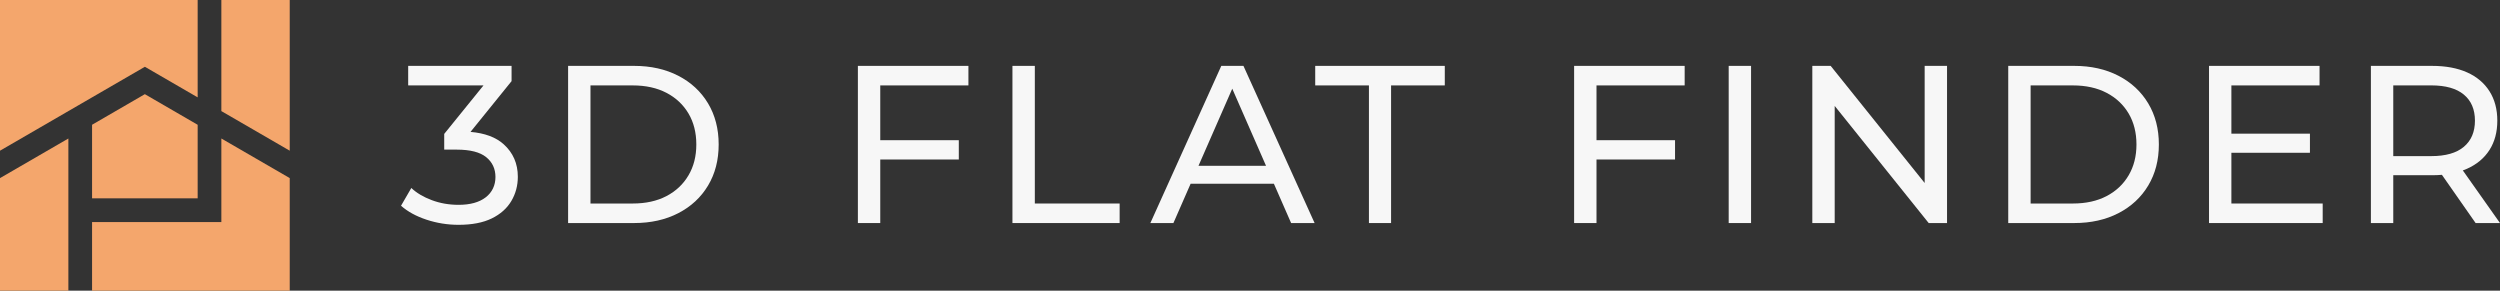 <svg width="301" height="35" viewBox="0 0 301 35" fill="none" xmlns="http://www.w3.org/2000/svg">
<rect x="0" y="0" width="301" height="35" fill="#333333" stroke="none"/>
<g clip-path="url(#clip0_242_268)">
<path d="M60.638 17.366C59.698 16.519 58.366 16.03 56.651 15.88L61.593 9.77V7.932H49.146V10.284H58.213L53.484 16.123V18.015H54.992C56.609 18.015 57.788 18.316 58.534 18.919C59.279 19.523 59.653 20.322 59.653 21.31C59.653 22.298 59.264 23.154 58.48 23.758C57.699 24.361 56.609 24.662 55.208 24.662C54.059 24.662 52.981 24.473 51.975 24.094C50.969 23.716 50.152 23.229 49.523 22.634L48.284 24.77C49.074 25.473 50.092 26.032 51.34 26.446C52.589 26.86 53.876 27.068 55.208 27.068C56.825 27.068 58.157 26.812 59.207 26.299C60.258 25.785 61.042 25.085 61.566 24.202C62.087 23.319 62.347 22.346 62.347 21.283C62.347 19.697 61.776 18.39 60.638 17.363V17.366Z" fill="#F7F7F7"/>
<path d="M81.667 9.122C80.132 8.329 78.356 7.932 76.348 7.932H68.4V26.855H76.348C78.359 26.855 80.132 26.458 81.667 25.665C83.203 24.872 84.397 23.764 85.25 22.34C86.103 20.916 86.528 19.268 86.528 17.393C86.528 15.519 86.1 13.87 85.25 12.447C84.397 11.023 83.203 9.915 81.667 9.122ZM82.894 21.109C82.266 22.181 81.38 23.013 80.239 23.611C79.099 24.205 77.746 24.503 76.186 24.503H71.094V10.284H76.186C77.749 10.284 79.099 10.581 80.239 11.176C81.38 11.771 82.263 12.6 82.894 13.663C83.523 14.726 83.837 15.97 83.837 17.393C83.837 18.817 83.523 20.04 82.894 21.112V21.109Z" fill="#F7F7F7"/>
<path d="M103.289 26.855H105.983V19.204H115.439V16.88H105.983V10.284H116.598V7.932H103.289V26.855Z" fill="#F7F7F7"/>
<path d="M124.593 7.932H121.899V26.855H134.804V24.503H124.593V7.932Z" fill="#F7F7F7"/>
<path d="M147.044 7.932L138.504 26.855H141.279L143.35 22.124H153.378L155.45 26.855H158.278L149.711 7.932H147.044ZM144.299 19.961L148.364 10.678L152.429 19.961H144.296H144.299Z" fill="#F7F7F7"/>
<path d="M158.353 10.284H164.819V26.855H167.486V10.284H173.952V7.932H158.353V10.284Z" fill="#F7F7F7"/>
<path d="M189.524 26.855H192.218V19.204H201.674V16.88H192.218V10.284H202.833V7.932H189.524V26.855Z" fill="#F7F7F7"/>
<path d="M210.828 7.932H208.134V26.855H210.828V7.932Z" fill="#F7F7F7"/>
<path d="M231.729 22.031L220.413 7.932H218.204V26.855H220.898V12.753L232.214 26.855H234.423V7.932H231.729V22.031Z" fill="#F7F7F7"/>
<path d="M255.062 9.122C253.527 8.329 251.752 7.932 249.74 7.932H241.793V26.855H249.74C251.752 26.855 253.527 26.458 255.062 25.665C256.598 24.872 257.792 23.764 258.646 22.34C259.499 20.916 259.927 19.268 259.927 17.393C259.927 15.519 259.499 13.87 258.646 12.447C257.792 11.023 256.598 9.915 255.062 9.122ZM256.287 21.109C255.658 22.181 254.772 23.013 253.632 23.611C252.491 24.205 251.141 24.503 249.578 24.503H244.487V10.284H249.578C251.141 10.284 252.491 10.581 253.632 11.176C254.772 11.771 255.655 12.6 256.287 13.663C256.915 14.726 257.23 15.97 257.23 17.393C257.23 18.817 256.915 20.04 256.287 21.112V21.109Z" fill="#F7F7F7"/>
<path d="M268.659 18.394H278.115V16.093H268.659V10.284H279.273V7.932H265.965V26.855H279.651V24.503H268.659V18.394Z" fill="#F7F7F7"/>
<path d="M301 26.855L296.525 20.52C296.701 20.457 296.872 20.388 297.04 20.313C298.207 19.79 299.105 19.039 299.734 18.057C300.362 17.075 300.677 15.901 300.677 14.528C300.677 13.155 300.362 11.978 299.734 10.987C299.105 9.996 298.207 9.239 297.04 8.716C295.872 8.194 294.462 7.932 292.81 7.932H285.455V26.855H288.149V21.097H292.81C293.223 21.097 293.624 21.082 294.007 21.049L298.063 26.855H301ZM292.729 18.796H288.149V10.281H292.729C294.453 10.281 295.758 10.65 296.647 11.389C297.536 12.128 297.983 13.173 297.983 14.525C297.983 15.877 297.536 16.928 296.647 17.676C295.758 18.424 294.453 18.796 292.729 18.796Z" fill="#F7F7F7"/>
<path d="M17.44 11.338L11.085 15.021V23.878H23.798V15.024L17.44 11.338Z" fill="#F4A66C"/>
<path d="M34.883 0H26.651V13.375L34.883 18.144V0Z" fill="#F4A66C"/>
<path d="M11.085 35H34.883V21.442L26.651 16.675V26.74H11.085V35Z" fill="#F4A66C"/>
<path d="M8.232 16.675L0 21.445V35H8.232V16.675Z" fill="#F4A66C"/>
<path d="M17.443 8.04L23.798 11.723V0H0V18.144L17.443 8.04Z" fill="#F4A66C"/>
</g>
<defs>
<clipPath id="clip0_242_268">
<rect width="301" height="35" fill="white"/>
</clipPath>
</defs>
</svg>
